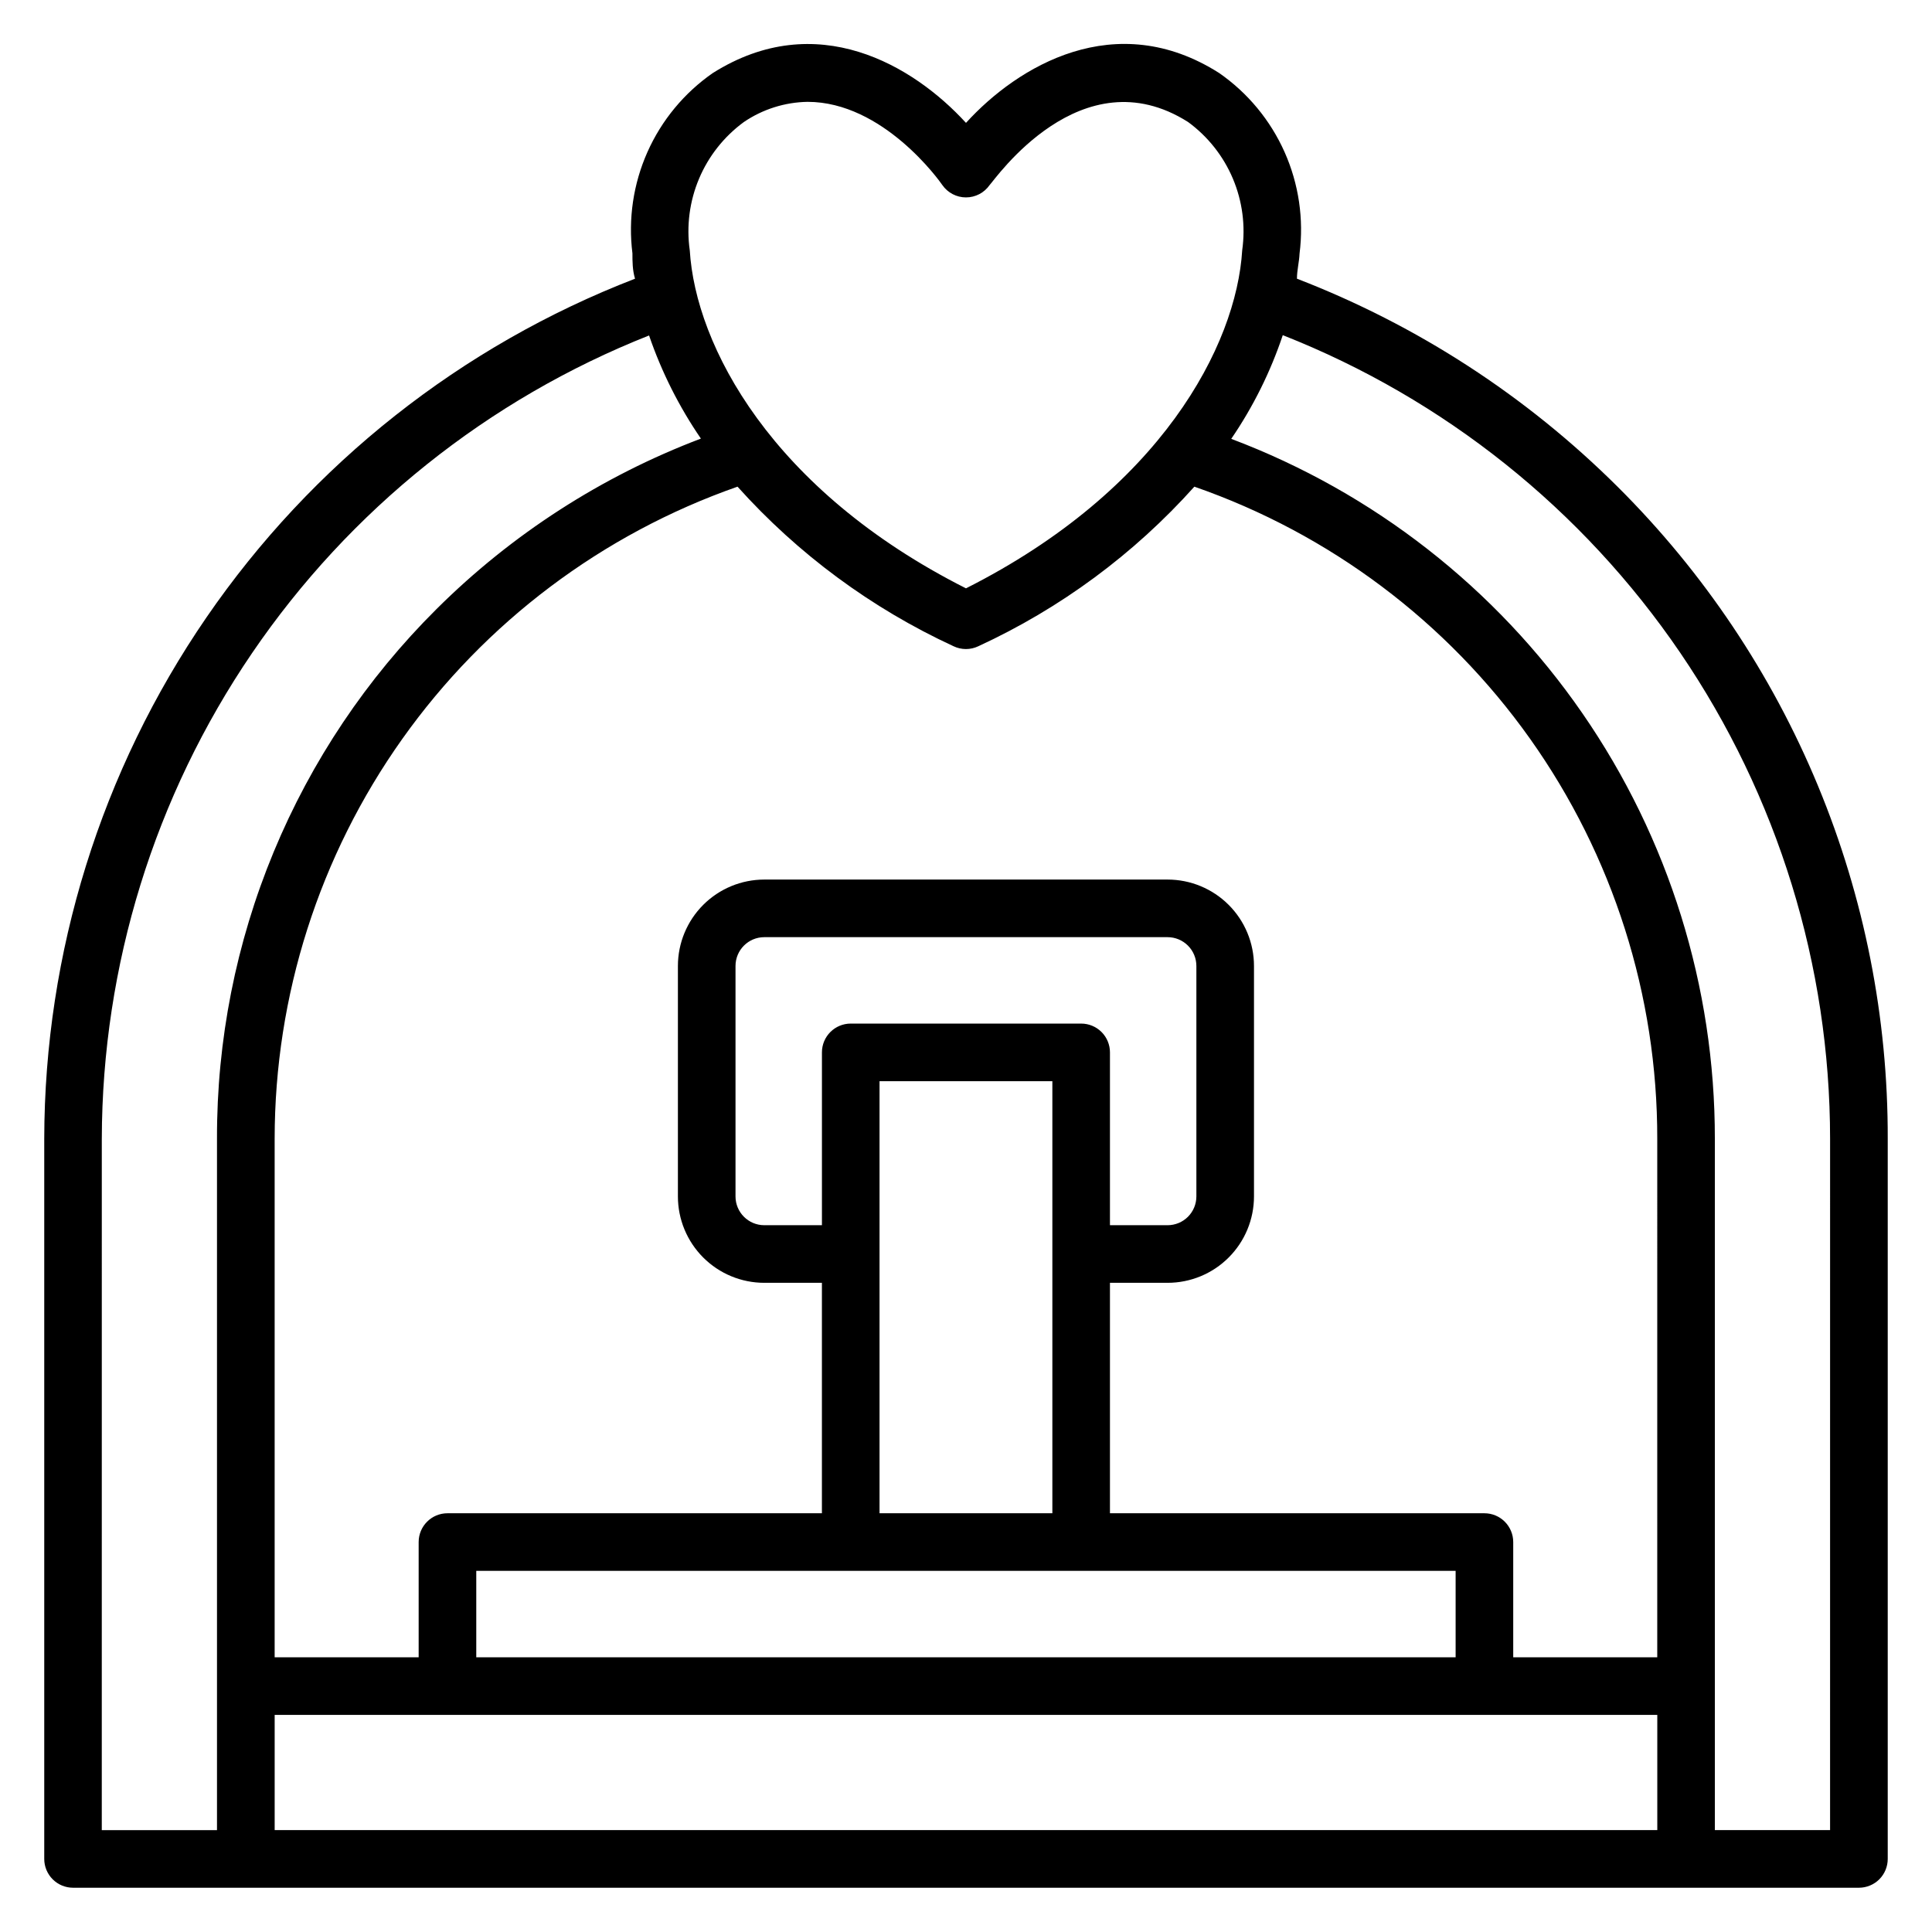 <?xml version="1.0" encoding="UTF-8"?>
<!-- Uploaded to: SVG Repo, www.svgrepo.com, Generator: SVG Repo Mixer Tools -->
<svg fill="#000000" width="800px" height="800px" version="1.1" viewBox="144 144 512 512" xmlns="http://www.w3.org/2000/svg">
 <path d="m572.74 273.05c-24.203-24.102-53.164-42.898-85.035-55.191 0-2.289 0.609-4.504 0.688-6.641 1.164-9.164-0.207-18.469-3.961-26.906-3.758-8.438-9.754-15.688-17.336-20.957-27.48-17.48-53.434-1.832-67.098 13.207-13.969-15.266-39.617-30.535-67.098-13.207h-0.004c-7.57 5.266-13.559 12.5-17.312 20.922-3.754 8.426-5.133 17.715-3.984 26.863 0 2.137 0 4.426 0.688 6.719-46.035 17.777-85.617 49.059-113.56 89.738-27.941 40.676-42.93 88.848-43.004 138.2v190.84c0 2.023 0.805 3.965 2.238 5.398 1.43 1.43 3.371 2.234 5.394 2.234h473.28c2.023 0 3.965-0.805 5.398-2.234 1.43-1.434 2.234-3.375 2.234-5.398v-190.84c0.082-32.094-6.199-63.883-18.477-93.531-12.277-29.652-30.305-56.574-53.051-79.215zm-231.6-96.719c4.984-3.383 10.848-5.238 16.871-5.34 20 0 34.961 20.914 35.727 22.062l-0.004-0.004c1.43 2.047 3.766 3.266 6.262 3.266 2.492 0 4.832-1.219 6.258-3.266 1.375-1.375 24.273-34.656 52.594-16.719 5.242 3.836 9.348 9.02 11.875 15 2.527 5.984 3.383 12.539 2.477 18.969-1.527 25.266-21.602 63.586-73.203 89.617-51.602-26.031-71.68-64.352-73.203-89.617h-0.004c-0.906-6.43-0.051-12.984 2.477-18.969 2.527-5.981 6.633-11.164 11.875-15zm-124.35 422.13h366.41v30.535h-366.41zm213.73-183.2h-61.066c-4.215 0-7.633 3.418-7.633 7.633v45.801h-15.27c-4.215 0-7.633-3.418-7.633-7.633v-61.066c0-4.219 3.418-7.637 7.633-7.637h106.87c2.023 0 3.965 0.805 5.398 2.238 1.43 1.43 2.234 3.371 2.234 5.398v61.066c0 2.023-0.805 3.965-2.234 5.398-1.434 1.43-3.375 2.234-5.398 2.234h-15.27v-45.801c0-2.023-0.801-3.965-2.234-5.398-1.43-1.43-3.371-2.234-5.398-2.234zm-53.434 15.266h45.801v114.5h-45.801zm152.67 129.77v22.902h-259.54v-22.902zm53.434 22.902h-38.168v-30.535c0-2.023-0.805-3.965-2.238-5.398-1.43-1.43-3.371-2.234-5.394-2.234h-99.238v-61.07h15.27c6.074 0 11.898-2.41 16.191-6.707 4.297-4.293 6.707-10.117 6.707-16.191v-61.066c0-6.074-2.41-11.898-6.707-16.195-4.293-4.293-10.117-6.707-16.191-6.707h-106.87c-6.07 0-11.898 2.414-16.191 6.707-4.293 4.297-6.707 10.121-6.707 16.195v61.066c0 6.074 2.414 11.898 6.707 16.191 4.293 4.297 10.121 6.707 16.191 6.707h15.266v61.066l-99.23 0.004c-4.219 0-7.637 3.418-7.637 7.633v30.535h-38.164v-137.4c0.016-37.969 11.832-74.992 33.809-105.95 21.973-30.961 53.027-54.328 88.859-66.875 16.012 17.84 35.492 32.23 57.25 42.289 2.078 0.992 4.488 0.992 6.566 0 21.77-10.039 41.254-24.43 57.25-42.289 35.879 12.477 66.973 35.828 88.961 66.805 21.984 30.973 33.77 68.031 33.711 106.02zm-412.21-137.4c0.094-45.926 13.965-90.77 39.82-128.72 25.859-37.957 62.508-67.277 105.21-84.176 3.324 9.688 7.945 18.883 13.738 27.328-26.277 9.965-50.156 25.363-70.074 45.188-18.5 18.391-33.164 40.266-43.148 64.363s-15.09 49.934-15.02 76.02v183.2h-30.531zm458.01 183.2h-30.535v-183.2c0.043-40.285-12.203-79.629-35.105-112.77-22.898-33.145-55.363-58.516-93.059-72.727 5.801-8.484 10.398-17.734 13.66-27.48 42.754 16.852 79.449 46.172 105.32 84.156 25.863 37.98 39.707 82.867 39.723 128.82z"/>
</svg>
